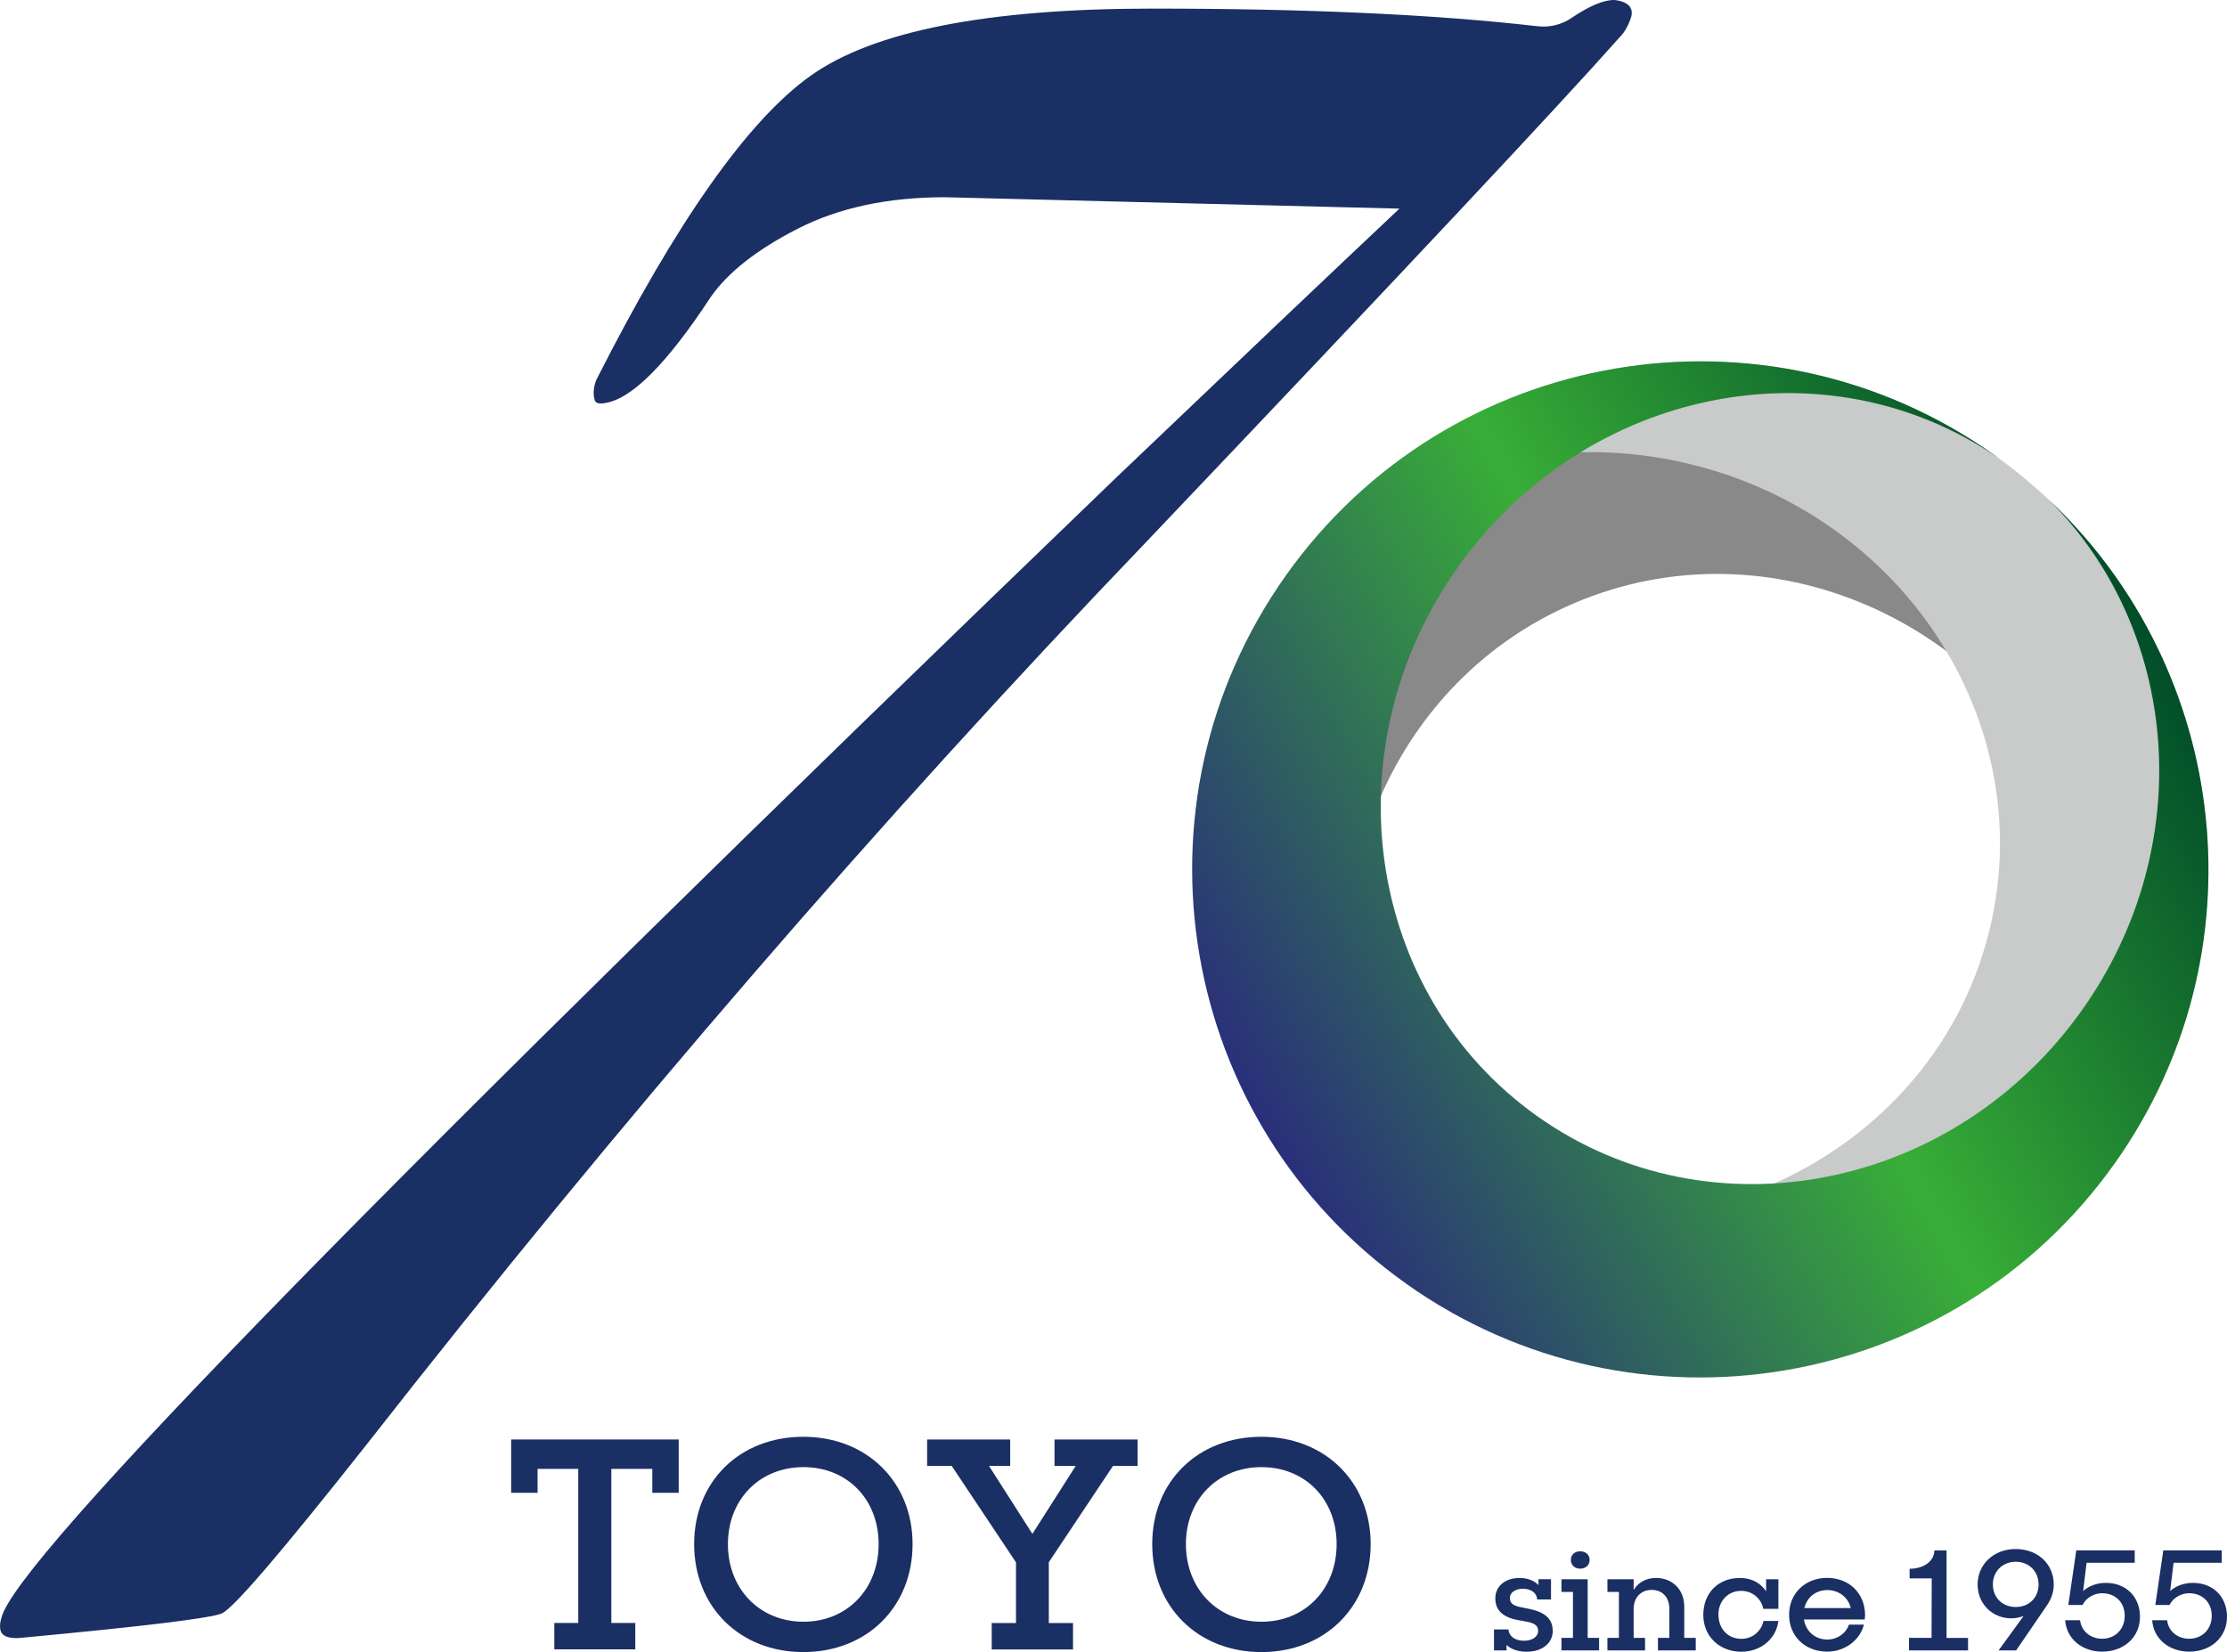 <?xml version="1.0" encoding="UTF-8"?>
<svg id="_レイヤー_2" data-name="レイヤー_2" xmlns="http://www.w3.org/2000/svg" xmlns:xlink="http://www.w3.org/1999/xlink" viewBox="0 0 253.87 188.38">
  <defs>
    <linearGradient id="_名称未設定グラデーション_129" data-name="名称未設定グラデーション 129" x1="244" y1="70.17" x2="143.64" y2="128.11" gradientUnits="userSpaceOnUse">
      <stop offset="0" stop-color="#014d29"/>
      <stop offset=".47" stop-color="#38ae37"/>
      <stop offset="1" stop-color="#292f7a"/>
    </linearGradient>
  </defs>
  <g id="_レイヤー_1-2" data-name="レイヤー_1">
    <g>
      <g>
        <path d="M77.37,164.14v6.08h-3.01v-2.73h-4.67v17.57h2.73v3.01h-9.23v-3.01h2.73v-17.57h-4.64v2.73h-3.01v-6.08h19.09Z" style="fill: #1a2f63;"/>
        <path d="M104.03,176.07c0,7.16-5.22,12.31-12.45,12.31s-12.45-5.15-12.45-12.31,5.22-12.24,12.45-12.24,12.45,5.15,12.45,12.24ZM82.98,176.07c0,5.12,3.63,8.85,8.61,8.85s8.57-3.73,8.57-8.85-3.59-8.78-8.57-8.78-8.61,3.67-8.61,8.78Z" style="fill: #1a2f63;"/>
        <path d="M119.56,178.15v6.92h2.76v3.01h-9.27v-3.01h2.77v-6.92l-7.33-11h-2.8v-3.01h9.47v3.01h-2.42l4.95,7.75,4.94-7.75h-2.42v-3.01h9.47v3.01h-2.8l-7.33,11Z" style="fill: #1a2f63;"/>
        <path d="M156.25,176.07c0,7.16-5.22,12.31-12.45,12.31s-12.45-5.15-12.45-12.31,5.22-12.24,12.45-12.24,12.45,5.15,12.45,12.24ZM135.19,176.07c0,5.12,3.63,8.85,8.61,8.85s8.57-3.73,8.57-8.85-3.6-8.78-8.57-8.78-8.61,3.67-8.61,8.78Z" style="fill: #1a2f63;"/>
      </g>
      <g>
        <path d="M177.01,185.93c0,1.45-1.2,2.41-2.99,2.41-.96,0-1.75-.28-2.28-.77v.62h-1.43v-2.39h1.65c.05.78.76,1.29,1.76,1.29.94,0,1.62-.45,1.62-1.12,0-.84-.81-.97-1.73-1.14-1.22-.18-3.15-.56-3.15-2.56,0-1.39,1.1-2.34,2.77-2.34.91,0,1.67.3,2.15.82v-.68h1.43v2.31h-1.58c-.03-.73-.68-1.22-1.62-1.22-.86,0-1.49.43-1.49,1.04,0,.84.74.97,1.68,1.15,1.15.22,3.2.58,3.2,2.57Z" style="fill: #1a2f63;"/>
        <path d="M182.29,186.76v1.43h-4.29v-1.43h1.31v-5.24h-1.31v-1.44h2.99v6.68h1.3ZM179.07,177.88c0-.59.43-.99,1.07-.99s1.07.4,1.07.99-.45.99-1.07.99-1.07-.41-1.07-.99Z" style="fill: #1a2f63;"/>
        <path d="M193.31,186.76v1.43h-4.31v-1.43h1.3v-3.31c0-1.31-.79-2.16-2.01-2.16s-2.06.86-2.06,2.16v3.31h1.3v1.43h-4.29v-1.43h1.31v-5.24h-1.31v-1.44h2.99v1.22c.53-.87,1.43-1.37,2.55-1.37,1.87,0,3.22,1.32,3.22,3.28v3.55h1.31Z" style="fill: #1a2f63;"/>
        <path d="M195.9,184.13c0,1.6,1.09,2.74,2.61,2.74,1.27,0,2.27-.86,2.52-2.04h1.7c-.25,2.04-2.01,3.51-4.22,3.51-2.51,0-4.34-1.76-4.34-4.2s1.65-4.21,4.17-4.21c1.39,0,2.38.61,2.99,1.52v-1.37h1.4v3.37h-1.72c-.23-1.17-1.25-2.05-2.51-2.05-1.52,0-2.61,1.15-2.61,2.74Z" style="fill: #1a2f63;"/>
        <path d="M212.57,184.66h-6.93c.22,1.35,1.27,2.29,2.67,2.29,1.15,0,2.15-.73,2.46-1.7h1.71c-.46,1.8-2.19,3.08-4.19,3.08-2.51,0-4.34-1.76-4.34-4.2s1.83-4.21,4.34-4.21,4.31,1.77,4.32,4.22c0,.17-.02.35-.05.51ZM205.69,183.36h5.29c-.28-1.2-1.34-2.05-2.67-2.05s-2.33.84-2.62,2.05Z" style="fill: #1a2f63;"/>
        <path d="M224.35,186.76v1.43h-6.73v-1.43h2.57l.02-6.78h-2.52v-1.1c1.63,0,2.82-.89,2.82-2.09h1.39v9.98h2.46Z" style="fill: #1a2f63;"/>
        <path d="M234.12,180.67c0,.91-.3,1.68-.76,2.36l-3.53,5.16h-2l2.85-3.92c-.43.16-.9.26-1.43.26-2.05,0-3.81-1.58-3.81-3.86s1.83-4.04,4.34-4.04,4.34,1.7,4.34,4.04ZM232.39,180.67c0-1.5-1.1-2.59-2.6-2.59s-2.61,1.09-2.61,2.59,1.09,2.57,2.61,2.57,2.6-1.07,2.6-2.57Z" style="fill: #1a2f63;"/>
        <path d="M243.95,184.36c0,2.31-1.82,3.97-4.31,3.97-2.23,0-4.06-1.4-4.22-3.58h1.7c.17,1.32,1.25,2.11,2.52,2.11,1.47,0,2.57-1.07,2.57-2.62s-1.09-2.57-2.57-2.57c-.92,0-1.83.51-2.24,1.34h-1.62l.91-6.23h6.66v1.42h-5.49l-.39,3.23c.61-.58,1.57-.94,2.57-.94,2.37,0,3.91,1.62,3.91,3.88Z" style="fill: #1a2f63;"/>
        <path d="M253.87,184.36c0,2.31-1.82,3.97-4.31,3.97-2.23,0-4.06-1.4-4.22-3.58h1.7c.17,1.32,1.25,2.11,2.52,2.11,1.47,0,2.57-1.07,2.57-2.62s-1.09-2.57-2.57-2.57c-.92,0-1.83.51-2.24,1.34h-1.62l.91-6.23h6.66v1.42h-5.49l-.39,3.23c.61-.58,1.57-.94,2.57-.94,2.37,0,3.91,1.62,3.91,3.88Z" style="fill: #1a2f63;"/>
      </g>
      <path d="M172.68,45.55c-29.57,11.7-44.05,45.15-32.35,74.71,10.71,27.07,39.66,41.48,67.16,34.75-20.53,4.46-42.21-7.22-50.58-28.36-9.25-23.38,1.3-49.48,23.56-58.29,22.26-8.81,47.81,3.01,57.06,26.39,9.18,23.2-1.14,49.06-23.05,58.07.18-.07.37-.13.55-.2,29.57-11.7,44.05-45.15,32.35-74.71-11.7-29.57-45.15-44.05-74.71-32.35Z" style="fill: #898989;"/>
      <path d="M250.24,112.08c7.18-31.13-12.25-62.19-43.38-69.37-28.51-6.57-56.93,9.16-67.04,35.76,8.02-19.53,30.04-30.81,52.3-25.68,24.62,5.68,40.2,29.28,34.8,52.73-5.4,23.45-29.75,37.85-54.37,32.17-24.43-5.63-39.95-28.91-34.91-52.18-.05.19-.1.38-.15.57-7.18,31.13,12.25,62.19,43.38,69.37,31.13,7.18,62.19-12.25,69.37-43.38Z" style="fill: #c9caca;"/>
      <path d="M160.33,146.4c26.1,18.5,62.26,12.33,80.76-13.77,16.94-23.9,13.19-56.22-7.6-75.71,15.04,14.86,17.1,39.56,3.88,58.22-14.63,20.65-42.43,26.09-62.09,12.16-19.66-13.93-23.73-41.96-9.1-62.61,14.52-20.48,41.99-25.99,61.62-12.47-.16-.12-.31-.24-.47-.35-26.1-18.5-62.26-12.33-80.76,13.77-18.5,26.1-12.33,62.26,13.77,80.76Z" style="fill: url(#_名称未設定グラデーション_129);"/>
      <path d="M159.54,23.79l-51.82-1.3c-6.52,0-12.11,1.2-16.78,3.59-4.68,2.39-7.99,5-9.94,7.82-5,7.61-9.02,11.63-12.06,12.06,0,0-1.11.28-1.18-.48-.27-.99.2-2.13.2-2.13,9.13-18.03,17.27-29.6,24.44-34.71,7.17-5.1,20.15-7.66,38.95-7.66,17.65,0,32.28.67,43.9,2.01,1.36.16,2.72-.15,3.86-.92,2.04-1.38,3.66-2.07,4.88-2.07,0,0,2.5.11,1.95,1.96-.5,1.58-1.3,2.28-1.3,2.28-6.74,7.61-24.77,26.84-54.1,57.69-30.2,31.51-59.75,65.73-88.65,102.66-9.78,12.38-15.32,18.85-16.62,19.39-1.3.54-8.91,1.47-22.81,2.77,0,0-1.72.24-2.25-.52-.44-.63-.04-1.77-.04-1.77,1.52-6.52,43.88-49.86,127.11-130.04,14.12-13.47,24.87-23.68,32.26-30.64Z" style="fill: #1a2f63;"/>
    </g>
  </g>
</svg>
